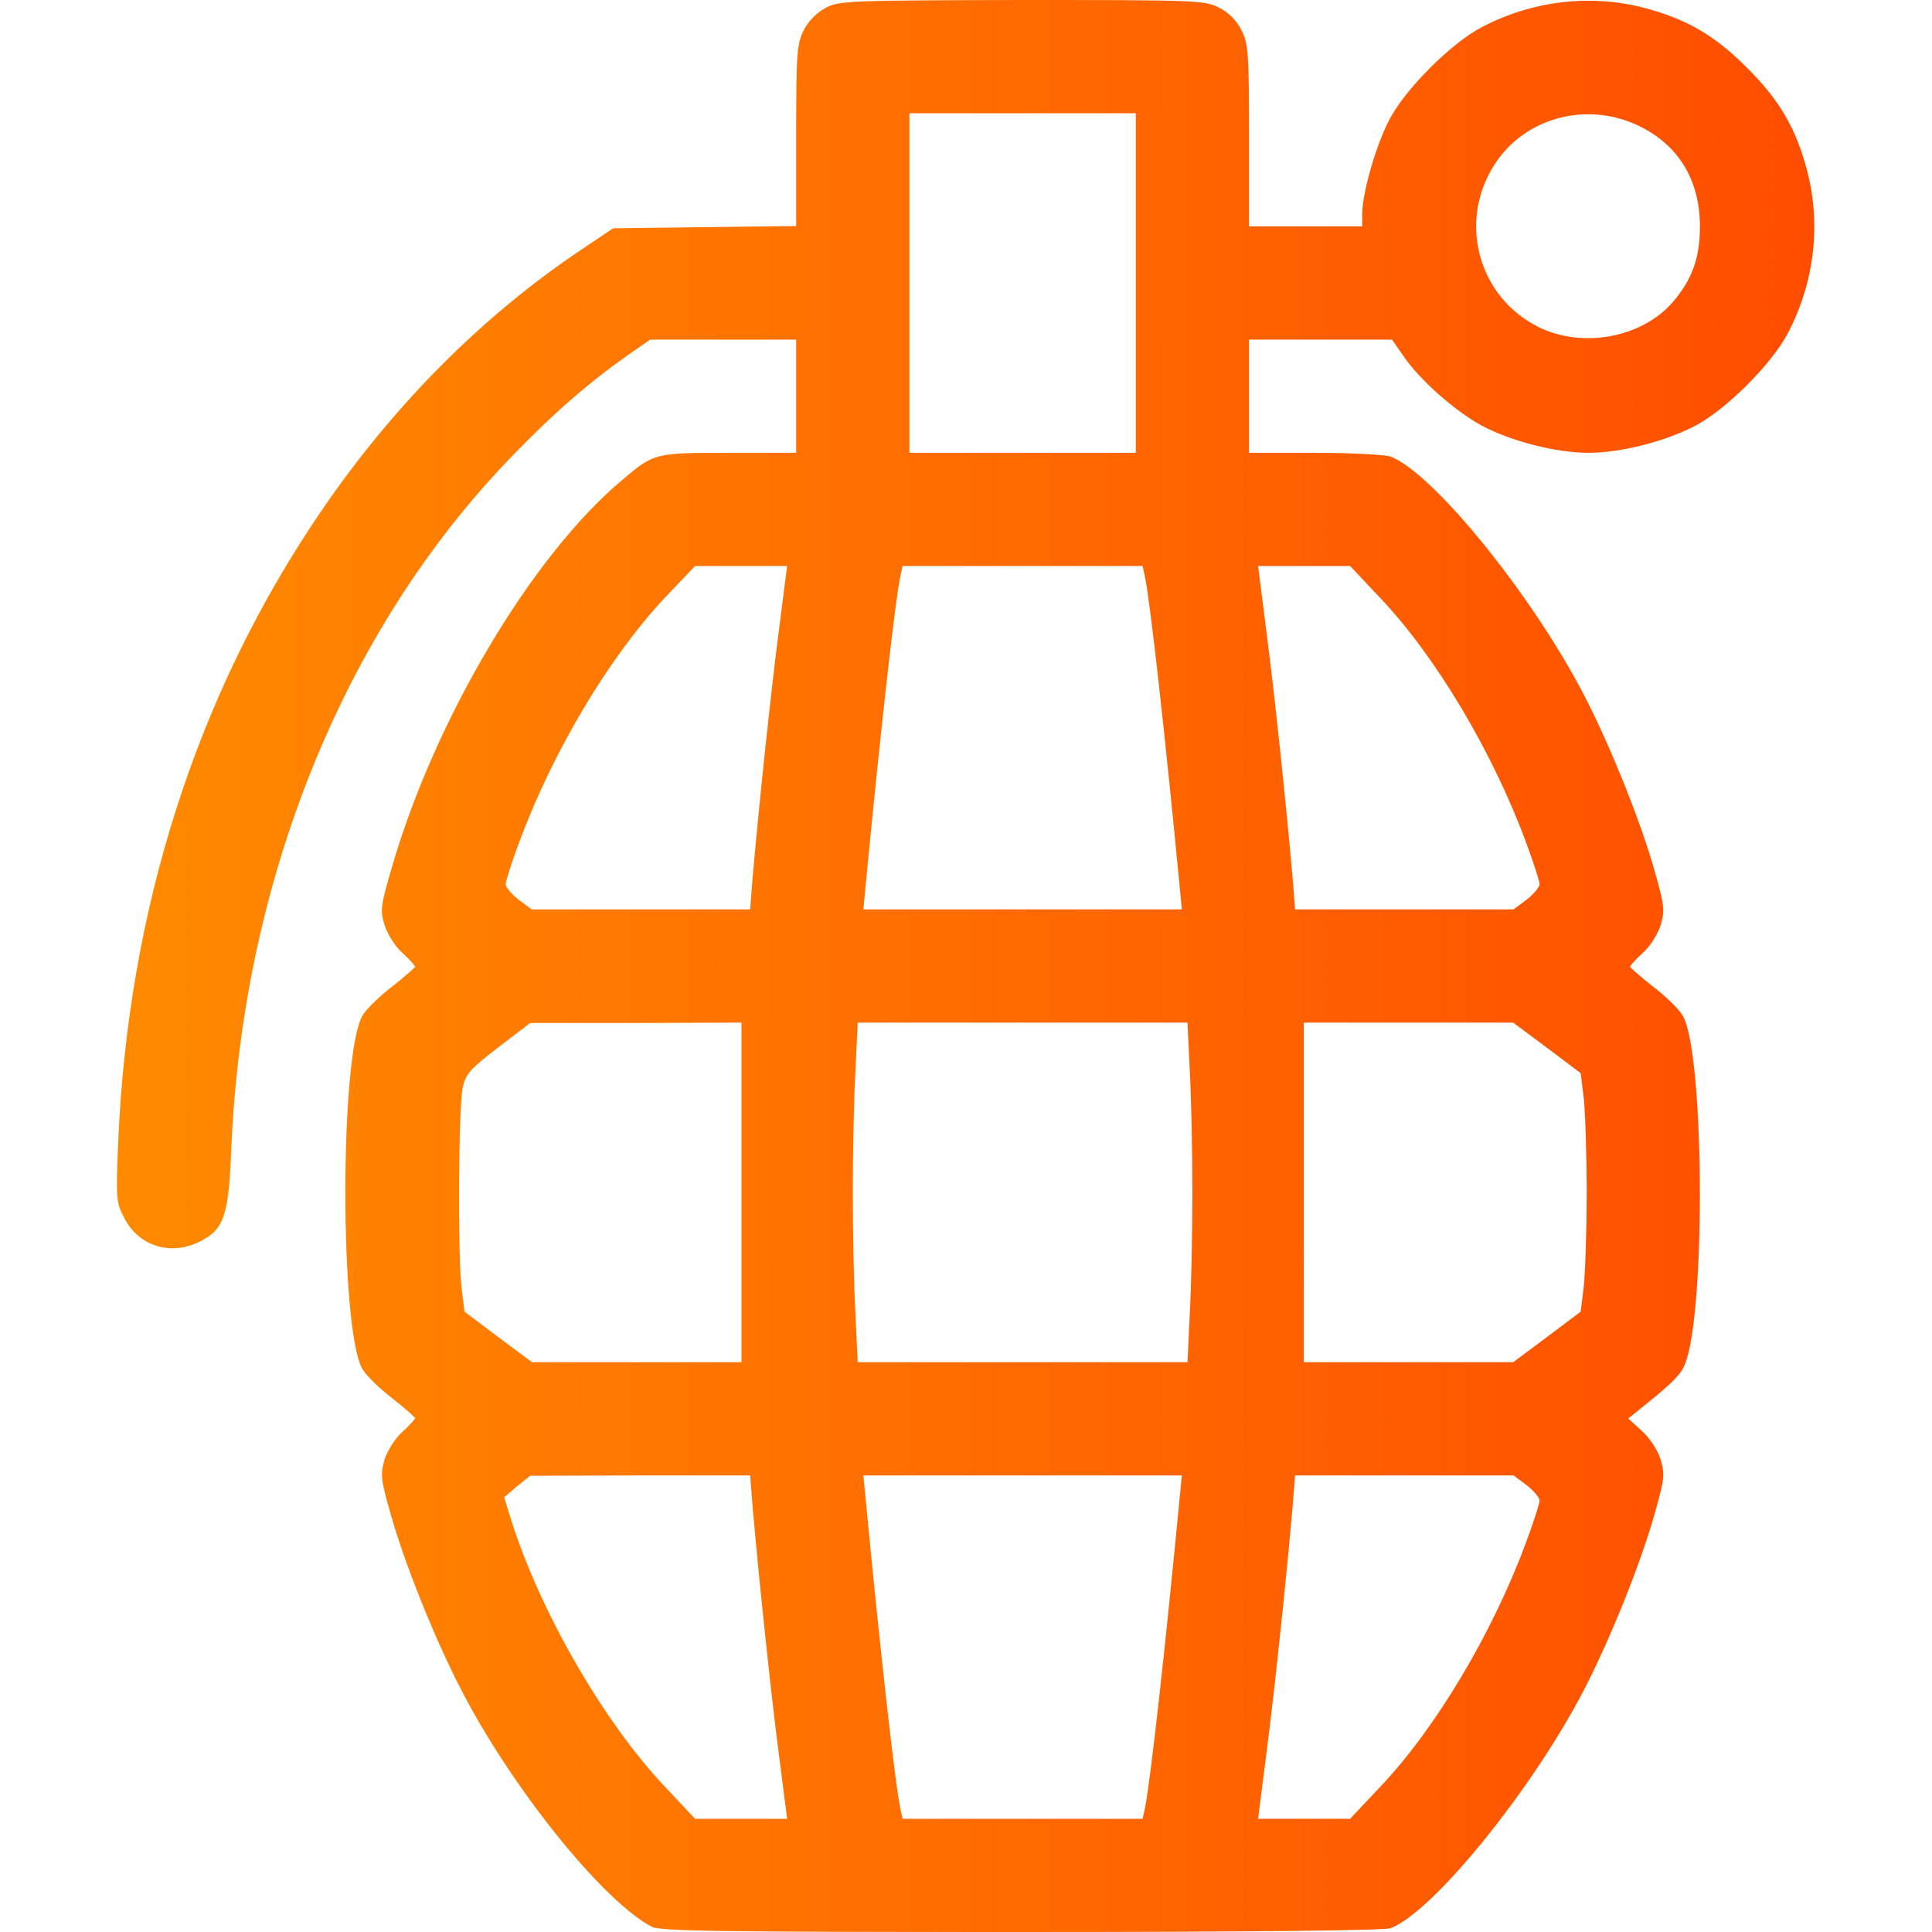 <svg width="50" height="50" viewBox="0 0 50 50" fill="none" xmlns="http://www.w3.org/2000/svg">
<g clip-path="url(#clip0_33_694)">
<path d="M21.367 0.205C21.142 0.322 20.918 0.547 20.801 0.781C20.625 1.133 20.605 1.348 20.605 3.506V5.85L18.242 5.879L15.869 5.908L15.039 6.465C12.461 8.193 10.166 10.508 8.31 13.232C5.098 17.939 3.31 23.516 3.057 29.59C2.998 31.016 3.008 31.133 3.213 31.514C3.584 32.256 4.424 32.51 5.176 32.129C5.801 31.816 5.918 31.455 5.986 29.727C6.279 22.783 8.896 16.309 13.232 11.826C14.326 10.693 15.225 9.912 16.25 9.189L16.826 8.789H18.721H20.605V10.254V11.719H18.877C16.943 11.719 16.933 11.719 16.103 12.422C13.769 14.375 11.25 18.613 10.137 22.461C9.853 23.438 9.834 23.555 9.951 23.936C10.029 24.18 10.225 24.492 10.41 24.658C10.596 24.824 10.742 24.99 10.742 25.02C10.742 25.039 10.478 25.273 10.156 25.527C9.834 25.771 9.482 26.113 9.385 26.279C8.789 27.266 8.789 34.453 9.385 35.44C9.482 35.605 9.834 35.947 10.156 36.191C10.478 36.445 10.742 36.68 10.742 36.699C10.742 36.728 10.596 36.895 10.41 37.06C10.225 37.227 10.029 37.539 9.951 37.773C9.844 38.154 9.853 38.281 10.098 39.141C10.449 40.41 11.23 42.353 11.885 43.633C13.193 46.211 15.586 49.19 16.865 49.863C17.099 49.98 18.545 50 26.435 50C32.422 50 35.82 49.961 35.986 49.902C37.099 49.482 39.717 46.24 41.045 43.633C41.699 42.353 42.48 40.41 42.832 39.141C43.076 38.281 43.086 38.154 42.978 37.773C42.9 37.529 42.705 37.227 42.49 37.031L42.139 36.709L42.383 36.514C43.242 35.83 43.496 35.586 43.603 35.312C44.15 34.004 44.111 27.197 43.545 26.279C43.447 26.113 43.096 25.771 42.773 25.527C42.451 25.273 42.187 25.039 42.187 25.02C42.187 24.99 42.334 24.824 42.519 24.658C42.705 24.492 42.9 24.18 42.978 23.945C43.086 23.564 43.076 23.438 42.832 22.578C42.48 21.309 41.699 19.365 41.045 18.086C39.717 15.479 37.099 12.236 35.986 11.816C35.849 11.768 34.961 11.719 34.023 11.719H32.324V10.254V8.789H34.18H36.025L36.318 9.209C36.738 9.834 37.666 10.645 38.349 11.016C39.121 11.426 40.283 11.719 41.113 11.719C41.943 11.719 43.096 11.426 43.877 11.016C44.668 10.605 45.859 9.414 46.269 8.623C46.953 7.324 47.129 5.83 46.777 4.453C46.494 3.35 46.064 2.598 45.215 1.758C44.375 0.908 43.623 0.479 42.519 0.195C41.142 -0.156 39.648 0.02 38.349 0.703C37.559 1.113 36.367 2.305 35.957 3.096C35.615 3.74 35.254 5 35.254 5.537V5.859H33.789H32.324V3.516C32.324 1.348 32.305 1.133 32.129 0.781C32.002 0.527 31.797 0.322 31.543 0.195C31.172 0.01 30.986 0 26.445 0C21.943 0.01 21.709 0.02 21.367 0.205ZM29.394 7.324V11.719H26.465H23.535V7.324V2.93H26.465H29.394V7.324ZM42.422 3.262C43.447 3.76 43.994 4.668 43.994 5.859C43.994 6.689 43.789 7.246 43.271 7.842C42.471 8.74 40.957 9.023 39.824 8.467C38.262 7.695 37.724 5.752 38.672 4.268C39.453 3.037 41.074 2.607 42.422 3.262ZM20.156 16.328C19.951 17.891 19.629 20.957 19.473 22.773L19.414 23.535H16.582H13.76L13.418 23.281C13.232 23.135 13.086 22.959 13.086 22.881C13.086 22.812 13.242 22.314 13.437 21.797C14.316 19.424 15.771 17.002 17.197 15.479L17.988 14.648H19.18H20.371L20.156 16.328ZM29.629 14.912C29.775 15.615 30.176 19.248 30.527 22.92L30.586 23.535H26.465H22.344L22.402 22.92C22.754 19.248 23.154 15.615 23.301 14.912L23.359 14.648H26.465H29.57L29.629 14.912ZM35.732 15.488C37.148 16.982 38.623 19.443 39.492 21.797C39.687 22.314 39.844 22.812 39.844 22.881C39.844 22.959 39.697 23.135 39.512 23.281L39.17 23.535H36.347H33.516L33.457 22.773C33.301 20.957 32.978 17.891 32.773 16.328L32.559 14.648H33.75H34.941L35.732 15.488ZM19.189 30.859V35.254H16.474H13.769L12.89 34.6L12.021 33.945L11.943 33.31C11.846 32.48 11.865 28.691 11.973 28.154C12.051 27.793 12.158 27.676 12.89 27.109L13.721 26.475H16.455L19.189 26.465V30.859ZM30.791 27.705C30.83 28.398 30.859 29.814 30.859 30.859C30.859 31.904 30.83 33.32 30.791 34.004L30.732 35.254H26.465H22.197L22.139 34.004C22.099 33.32 22.07 31.904 22.07 30.859C22.07 29.814 22.099 28.398 22.139 27.705L22.197 26.465H26.465H30.732L30.791 27.705ZM40.039 27.119L40.908 27.773L40.986 28.408C41.025 28.76 41.064 29.863 41.064 30.859C41.064 31.855 41.025 32.959 40.986 33.31L40.908 33.945L40.039 34.6L39.16 35.254H36.455H33.74V30.859V26.465H36.455H39.16L40.039 27.119ZM19.473 38.935C19.629 40.762 19.951 43.828 20.156 45.391L20.371 47.07H19.18H17.988L17.217 46.25C15.625 44.57 13.975 41.709 13.223 39.316L13.047 38.75L13.379 38.467L13.721 38.193L16.562 38.184H19.414L19.473 38.935ZM30.527 38.789C30.176 42.471 29.775 46.103 29.629 46.807L29.57 47.07H26.465H23.359L23.301 46.807C23.154 46.103 22.754 42.471 22.402 38.789L22.344 38.184H26.465H30.586L30.527 38.789ZM39.512 38.438C39.697 38.584 39.844 38.76 39.844 38.838C39.844 38.906 39.687 39.404 39.492 39.922C38.623 42.275 37.148 44.736 35.732 46.23L34.941 47.07H33.75H32.559L32.773 45.391C32.978 43.828 33.301 40.762 33.457 38.935L33.516 38.184H36.347H39.17L39.512 38.438Z" fill="url(#paint0_linear_33_694)"/>
</g>
<defs>
<linearGradient id="paint0_linear_33_694" x1="3.025" y1="25" x2="46.954" y2="25" gradientUnits="userSpaceOnUse">
<stop stop-color="#FF8A00"/>
<stop offset="1" stop-color="#FF4D00"/>
</linearGradient>
<clipPath id="clip0_33_694">
<rect width="50" height="50" fill="white"/>
</clipPath>
</defs>
</svg>
